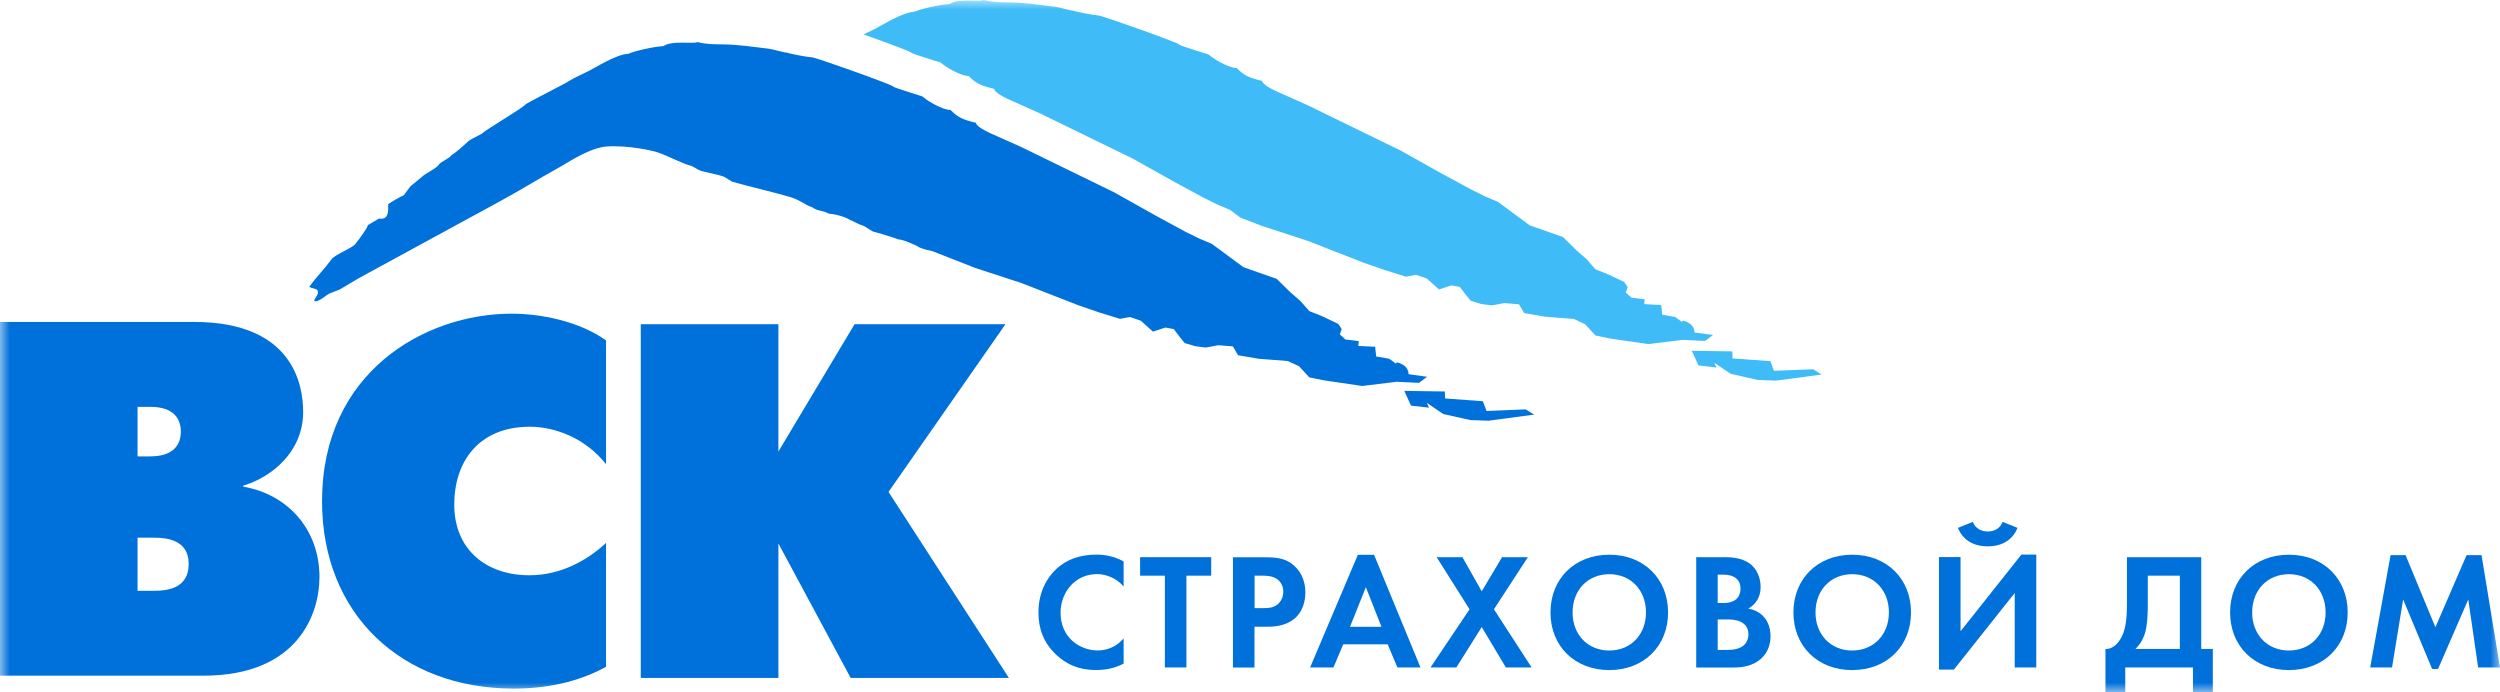 <svg width="260" height="72" viewBox="0 0 130 36" fill="none" xmlns="http://www.w3.org/2000/svg">
<g clip-path="url(#clip0_1_2)">
<mask id="mask0_1_2" style="mask-type:luminance" maskUnits="userSpaceOnUse" x="0" y="0" width="130" height="36">
<path d="M130 0H0V36H130V0Z" fill="white"/>
</mask>
<g mask="url(#mask0_1_2)">
<path d="M33.32 16.857H40.477V23.479L44.438 16.857H52.286L46.203 25.58L52.462 35.251H44.234L40.477 28.261V35.251H33.32V16.857Z" fill="#0071DA"/>
<path d="M31.514 34.677C30.393 35.282 28.86 35.807 26.711 35.807C20.883 35.807 16.746 31.945 16.746 26.057C16.746 19.383 22.059 16.311 26.609 16.311C28.063 16.311 30.083 16.679 31.514 17.701V24.137C30.416 22.748 28.809 22.19 27.554 22.19C24.895 22.19 23.621 24.003 23.621 26.238C23.621 28.576 25.279 29.914 27.53 29.914C29.115 29.914 30.495 29.18 31.514 28.232V34.677Z" fill="#0071DA"/>
<path d="M7.153 30.72V27.96H8.019C8.709 27.96 9.812 28.09 9.812 29.326C9.812 30.613 8.681 30.72 8.019 30.72H7.153ZM0 16.741V35.135H10.576C15.537 35.135 16.612 31.873 16.612 30.009C16.612 27.514 14.949 25.701 12.647 25.306V25.255C14.129 24.809 15.764 23.494 15.764 21.421C15.764 19.999 15.227 16.741 10.089 16.741H0ZM7.153 23.731V21.156H7.82C9.07 21.156 9.404 21.816 9.404 22.443C9.404 23.071 9.07 23.731 7.82 23.731H7.153Z" fill="#0071DA"/>
<path d="M94.287 19.202L92.244 19.281L92.059 18.779L90.09 18.639L90.081 18.272L87.973 18.24L88.32 19.002L89.261 19.113L89.145 18.867L89.998 19.439L91.41 19.759L92.351 19.792L94.718 19.476L94.287 19.202Z" fill="#3FBCF7"/>
<path d="M89.078 17.418L88.114 17.288C88.114 17.288 88.142 16.953 87.767 16.767C87.391 16.581 87.48 16.753 87.48 16.753L87.113 16.484L86.437 16.368L86.382 15.861L85.501 15.815L85.52 15.564L84.835 15.48L84.542 15.215L84.635 14.927L84.463 14.667L83.644 14.276L82.958 14.002L82.504 13.477L81.967 13.008L81.272 12.325L79.539 11.716L77.895 10.498L77.228 10.215L76.524 9.866L75.027 9.057L72.827 7.826L67.954 5.451L66.564 4.833C65.776 4.489 65.647 4.308 65.628 4.206C64.915 4.038 64.678 3.913 64.308 3.537C63.928 3.55 63.09 3.063 62.858 2.839C62.858 2.826 61.422 2.407 61.329 2.324C61.325 2.235 57.605 0.92 57.151 0.809C56.826 0.781 55.928 0.613 55.803 0.553C55.65 0.553 55.08 0.372 54.848 0.349C54.075 0.26 53.334 0.139 52.537 0.125C51.967 0.121 51.643 0.125 51.142 0C50.966 0.112 49.799 -0.098 49.386 0.209C48.919 0.228 47.853 0.465 47.557 0.609C46.922 0.637 45.838 1.334 45.472 1.515C45.291 1.603 45.097 1.696 44.902 1.789C46.065 2.203 47.39 2.691 47.39 2.742C47.483 2.826 48.914 3.244 48.919 3.253C49.15 3.481 49.989 3.964 50.369 3.95C50.739 4.327 50.98 4.452 51.694 4.619C51.712 4.722 51.837 4.903 52.625 5.247L54.014 5.865L58.888 8.24L61.088 9.471L62.584 10.28L63.289 10.628L63.956 10.912L64.502 11.316L65.577 11.734L68 12.524L70.923 13.668L72.012 14.044L73.109 14.388L73.628 14.29L74.198 14.486L74.828 15.052L75.472 14.839L75.907 14.918L76.255 15.373L76.482 15.643L77.033 15.81L77.58 15.88L78.228 15.759L78.988 15.824L79.257 16.279L80.318 16.465L81.077 16.526L81.842 16.586L82.426 16.86L82.963 17.446L83.727 17.604L85.705 17.892L87.498 17.674L88.665 17.729L89.078 17.418Z" fill="#3FBCF7"/>
<path d="M73.023 20.325L75.131 20.358L75.145 20.72L77.109 20.864L77.299 21.371L79.337 21.287L79.778 21.561L77.406 21.877L76.465 21.845L75.048 21.529L74.195 20.948L74.311 21.199L73.371 21.092L73.023 20.325Z" fill="#0071DA"/>
<path d="M73.245 19.458C73.245 19.458 73.272 19.123 72.897 18.937C72.522 18.747 72.605 18.923 72.605 18.923L72.24 18.654L71.563 18.538L71.507 18.031L70.632 17.989L70.655 17.738L69.965 17.654L69.673 17.394L69.766 17.106L69.59 16.846L68.77 16.451L68.084 16.177L67.63 15.661L67.088 15.187L66.393 14.504L64.661 13.895L63.016 12.682L62.349 12.398L61.64 12.05L60.149 11.241L57.944 10.005L53.075 7.63L51.685 7.012C50.898 6.668 50.768 6.487 50.749 6.385C50.036 6.218 49.8 6.092 49.425 5.716C49.049 5.734 48.206 5.246 47.974 5.019C47.974 5.005 46.543 4.586 46.45 4.503C46.446 4.419 42.726 3.099 42.272 2.988C41.943 2.965 41.049 2.793 40.924 2.737C40.771 2.741 40.201 2.56 39.97 2.532C39.196 2.444 38.455 2.323 37.658 2.309C37.088 2.3 36.769 2.309 36.264 2.188C36.083 2.3 34.92 2.086 34.503 2.398C34.04 2.416 32.974 2.653 32.678 2.797C32.043 2.821 30.959 3.522 30.589 3.703C30.269 3.861 29.903 4.019 29.602 4.205C29.463 4.317 27.425 5.33 27.29 5.455C27.318 5.525 25.294 6.734 25.104 6.91C25.02 7.003 24.479 7.221 24.344 7.352C24.205 7.486 23.663 7.974 23.478 8.063C23.399 8.23 22.885 8.416 22.802 8.588C22.681 8.76 22.065 9.057 21.968 9.173C21.949 9.187 21.611 9.466 21.338 9.694C21.227 9.843 21.111 9.996 21 10.149C20.865 10.2 20.323 10.512 20.184 10.619C20.198 10.944 20.221 11.46 19.712 11.362L19.114 11.715C19.188 11.711 18.799 12.287 18.48 12.687C18.29 12.919 17.414 13.24 17.243 13.477C16.89 13.965 16.441 14.415 16.094 14.894V14.931H16.135C16.14 14.996 16.474 14.987 16.52 15.117C16.589 15.308 16.381 15.475 16.33 15.642L16.372 15.638V15.675C16.64 15.665 16.904 15.382 17.122 15.266C17.303 15.201 17.488 15.122 17.669 15.052C17.993 14.861 18.313 14.671 18.637 14.476C21.05 13.165 23.459 11.85 25.873 10.535C27.026 9.912 27.948 9.331 29.218 8.625C29.523 8.458 30.681 7.672 31.562 7.616C32.669 7.547 33.998 7.83 34.355 7.979C34.698 8.1 35.536 8.527 35.958 8.63C36.088 8.681 36.328 8.853 36.384 8.853C36.426 8.913 37.222 9.039 37.644 9.187C37.788 9.28 37.927 9.364 38.07 9.447C38.761 9.652 40.484 10.056 41.109 10.251C41.637 10.414 41.952 10.711 42.216 10.767C42.578 11.018 42.656 10.888 43.096 11.107C43.764 11.176 44.176 11.413 44.199 11.437C44.407 11.52 44.547 11.608 44.755 11.692C44.926 11.715 45.255 11.971 45.385 12.036C45.542 12.069 46.627 12.399 46.738 12.454C46.918 12.436 47.687 12.77 47.785 12.854C48.002 12.956 48.248 13.012 48.493 13.063L50.708 13.932L53.126 14.722L56.049 15.865L57.142 16.242L58.24 16.581L58.754 16.483L59.324 16.679L59.954 17.246L60.598 17.032L61.033 17.111L61.381 17.566L61.603 17.84L62.154 18.003L62.701 18.073L63.35 17.952L64.109 18.012L64.378 18.473L65.439 18.654L66.203 18.714L66.968 18.774L67.551 19.044L68.084 19.625L68.849 19.778L70.831 20.071L72.624 19.853L73.791 19.908L74.208 19.592L73.245 19.458Z" fill="#0071DA"/>
<path d="M58.429 34.506C58.086 34.688 57.627 34.841 57.011 34.841C56.011 34.841 55.399 34.492 54.917 34.041C54.255 33.405 54 32.694 54 31.843C54 30.807 54.431 30.054 54.917 29.599C55.492 29.055 56.21 28.841 57.02 28.841C57.423 28.841 57.905 28.911 58.429 29.195V30.5C57.905 29.896 57.252 29.854 57.044 29.854C55.895 29.854 55.149 30.807 55.149 31.862C55.149 33.135 56.126 33.823 57.09 33.823C57.618 33.823 58.095 33.591 58.429 33.196V34.506Z" fill="#0071DA"/>
<path d="M61.694 34.708H60.573V29.935H59.285V28.973H62.982V29.935H61.694V34.708Z" fill="#0071DA"/>
<path d="M64.113 28.973V34.712H65.234V32.589H65.957C66.615 32.589 67.087 32.398 67.407 32.082C67.847 31.645 67.879 31.023 67.879 30.799C67.879 30.386 67.759 29.828 67.296 29.415C66.874 29.043 66.43 28.978 65.786 28.978H64.113V28.973ZM65.234 29.935H65.619C65.888 29.935 66.179 29.949 66.411 30.116C66.578 30.237 66.731 30.451 66.731 30.767C66.731 31.018 66.629 31.274 66.425 31.436C66.184 31.622 65.906 31.622 65.693 31.622H65.239V29.935H65.234Z" fill="#0071DA"/>
<path d="M72.665 34.709H73.865L71.451 28.849H70.608L68.125 34.709H69.339L69.848 33.505H72.16L72.665 34.709ZM70.2 32.594L71.025 30.535L71.836 32.594H70.2Z" fill="#0071DA"/>
<path d="M76.416 31.683L74.706 28.973H76.045L77.05 30.748L78.107 28.973H79.45L77.685 31.683L79.645 34.708H78.306L77.05 32.607L75.73 34.708H74.387L76.416 31.683Z" fill="#0071DA"/>
<path d="M83.683 28.845C81.88 28.845 80.625 30.099 80.625 31.847C80.625 33.594 81.88 34.844 83.683 34.844C85.484 34.844 86.74 33.594 86.74 31.847C86.74 30.099 85.484 28.845 83.683 28.845ZM83.683 33.827C82.566 33.827 81.774 33.004 81.774 31.847C81.774 30.685 82.566 29.858 83.683 29.858C84.799 29.858 85.591 30.685 85.591 31.847C85.591 33.004 84.799 33.827 83.683 33.827Z" fill="#0071DA"/>
<path d="M89.32 32.212H89.732C89.973 32.212 90.255 32.212 90.496 32.324C90.862 32.486 90.917 32.798 90.917 32.979C90.917 33.202 90.838 33.476 90.561 33.639C90.311 33.783 90.001 33.797 89.797 33.797H89.32V32.212ZM88.203 28.973V34.712H90.125C90.626 34.712 91.149 34.629 91.58 34.248C91.973 33.895 92.067 33.425 92.067 33.086C92.067 32.784 91.997 32.338 91.654 32.008C91.511 31.873 91.284 31.71 90.908 31.65C91.066 31.562 91.552 31.26 91.552 30.521C91.552 30.037 91.353 29.591 91.019 29.331C90.557 28.973 89.936 28.973 89.621 28.973H88.203ZM89.32 29.884H89.648C90.102 29.884 90.505 30.084 90.505 30.604C90.505 31.339 89.81 31.357 89.639 31.357H89.32V29.884Z" fill="#0071DA"/>
<path d="M96.315 28.845C94.513 28.845 93.258 30.099 93.258 31.847C93.258 33.594 94.508 34.844 96.315 34.844C98.122 34.844 99.373 33.594 99.373 31.847C99.373 30.099 98.117 28.845 96.315 28.845ZM96.315 33.827C95.199 33.827 94.406 33.004 94.406 31.847C94.406 30.685 95.199 29.858 96.315 29.858C97.431 29.858 98.224 30.685 98.224 31.847C98.219 33.004 97.431 33.827 96.315 33.827Z" fill="#0071DA"/>
<path d="M102.589 27.137C102.77 27.62 103.251 27.639 103.362 27.639C103.473 27.639 103.955 27.62 104.136 27.137L104.909 27.449C104.687 28.029 104.154 28.41 103.362 28.41C102.57 28.41 102.042 28.034 101.814 27.449L102.589 27.137ZM101.949 28.973V32.825L105.113 28.838H105.887V34.708H104.765V30.836L101.602 34.819H100.828V28.968H101.949V28.973Z" fill="#0071DA"/>
<path d="M110.601 28.973V31.464C110.601 32.259 110.504 32.691 110.393 32.97C110.216 33.402 109.896 33.764 109.484 33.746V36H110.513V34.708H114.034V36H115.067V33.746H114.464V28.973H110.601ZM111.685 29.935H113.353V33.746H111.041C111.203 33.593 111.37 33.383 111.49 33.067C111.597 32.793 111.685 32.352 111.685 31.464V29.935Z" fill="#0071DA"/>
<path d="M119.022 28.845C117.22 28.845 115.965 30.099 115.965 31.847C115.965 33.594 117.22 34.844 119.022 34.844C120.829 34.844 122.08 33.594 122.08 31.847C122.08 30.099 120.824 28.845 119.022 28.845ZM119.022 33.827C117.905 33.827 117.113 33.004 117.113 31.847C117.113 30.685 117.905 29.858 119.022 29.858C120.143 29.858 120.931 30.685 120.931 31.847C120.931 33.004 120.138 33.827 119.022 33.827Z" fill="#0071DA"/>
<path d="M123.25 34.708L124.311 28.867H125.089L126.641 32.617L128.262 28.867H129.04L129.999 34.708H128.864L128.35 31.172L126.78 34.783H126.469L124.964 31.172L124.385 34.708H123.25Z" fill="#0071DA"/>
</g>
</g>
<defs>
<clipPath id="clip0_1_2">
<rect width="130" height="36" fill="white"/>
</clipPath>
</defs>
</svg>
